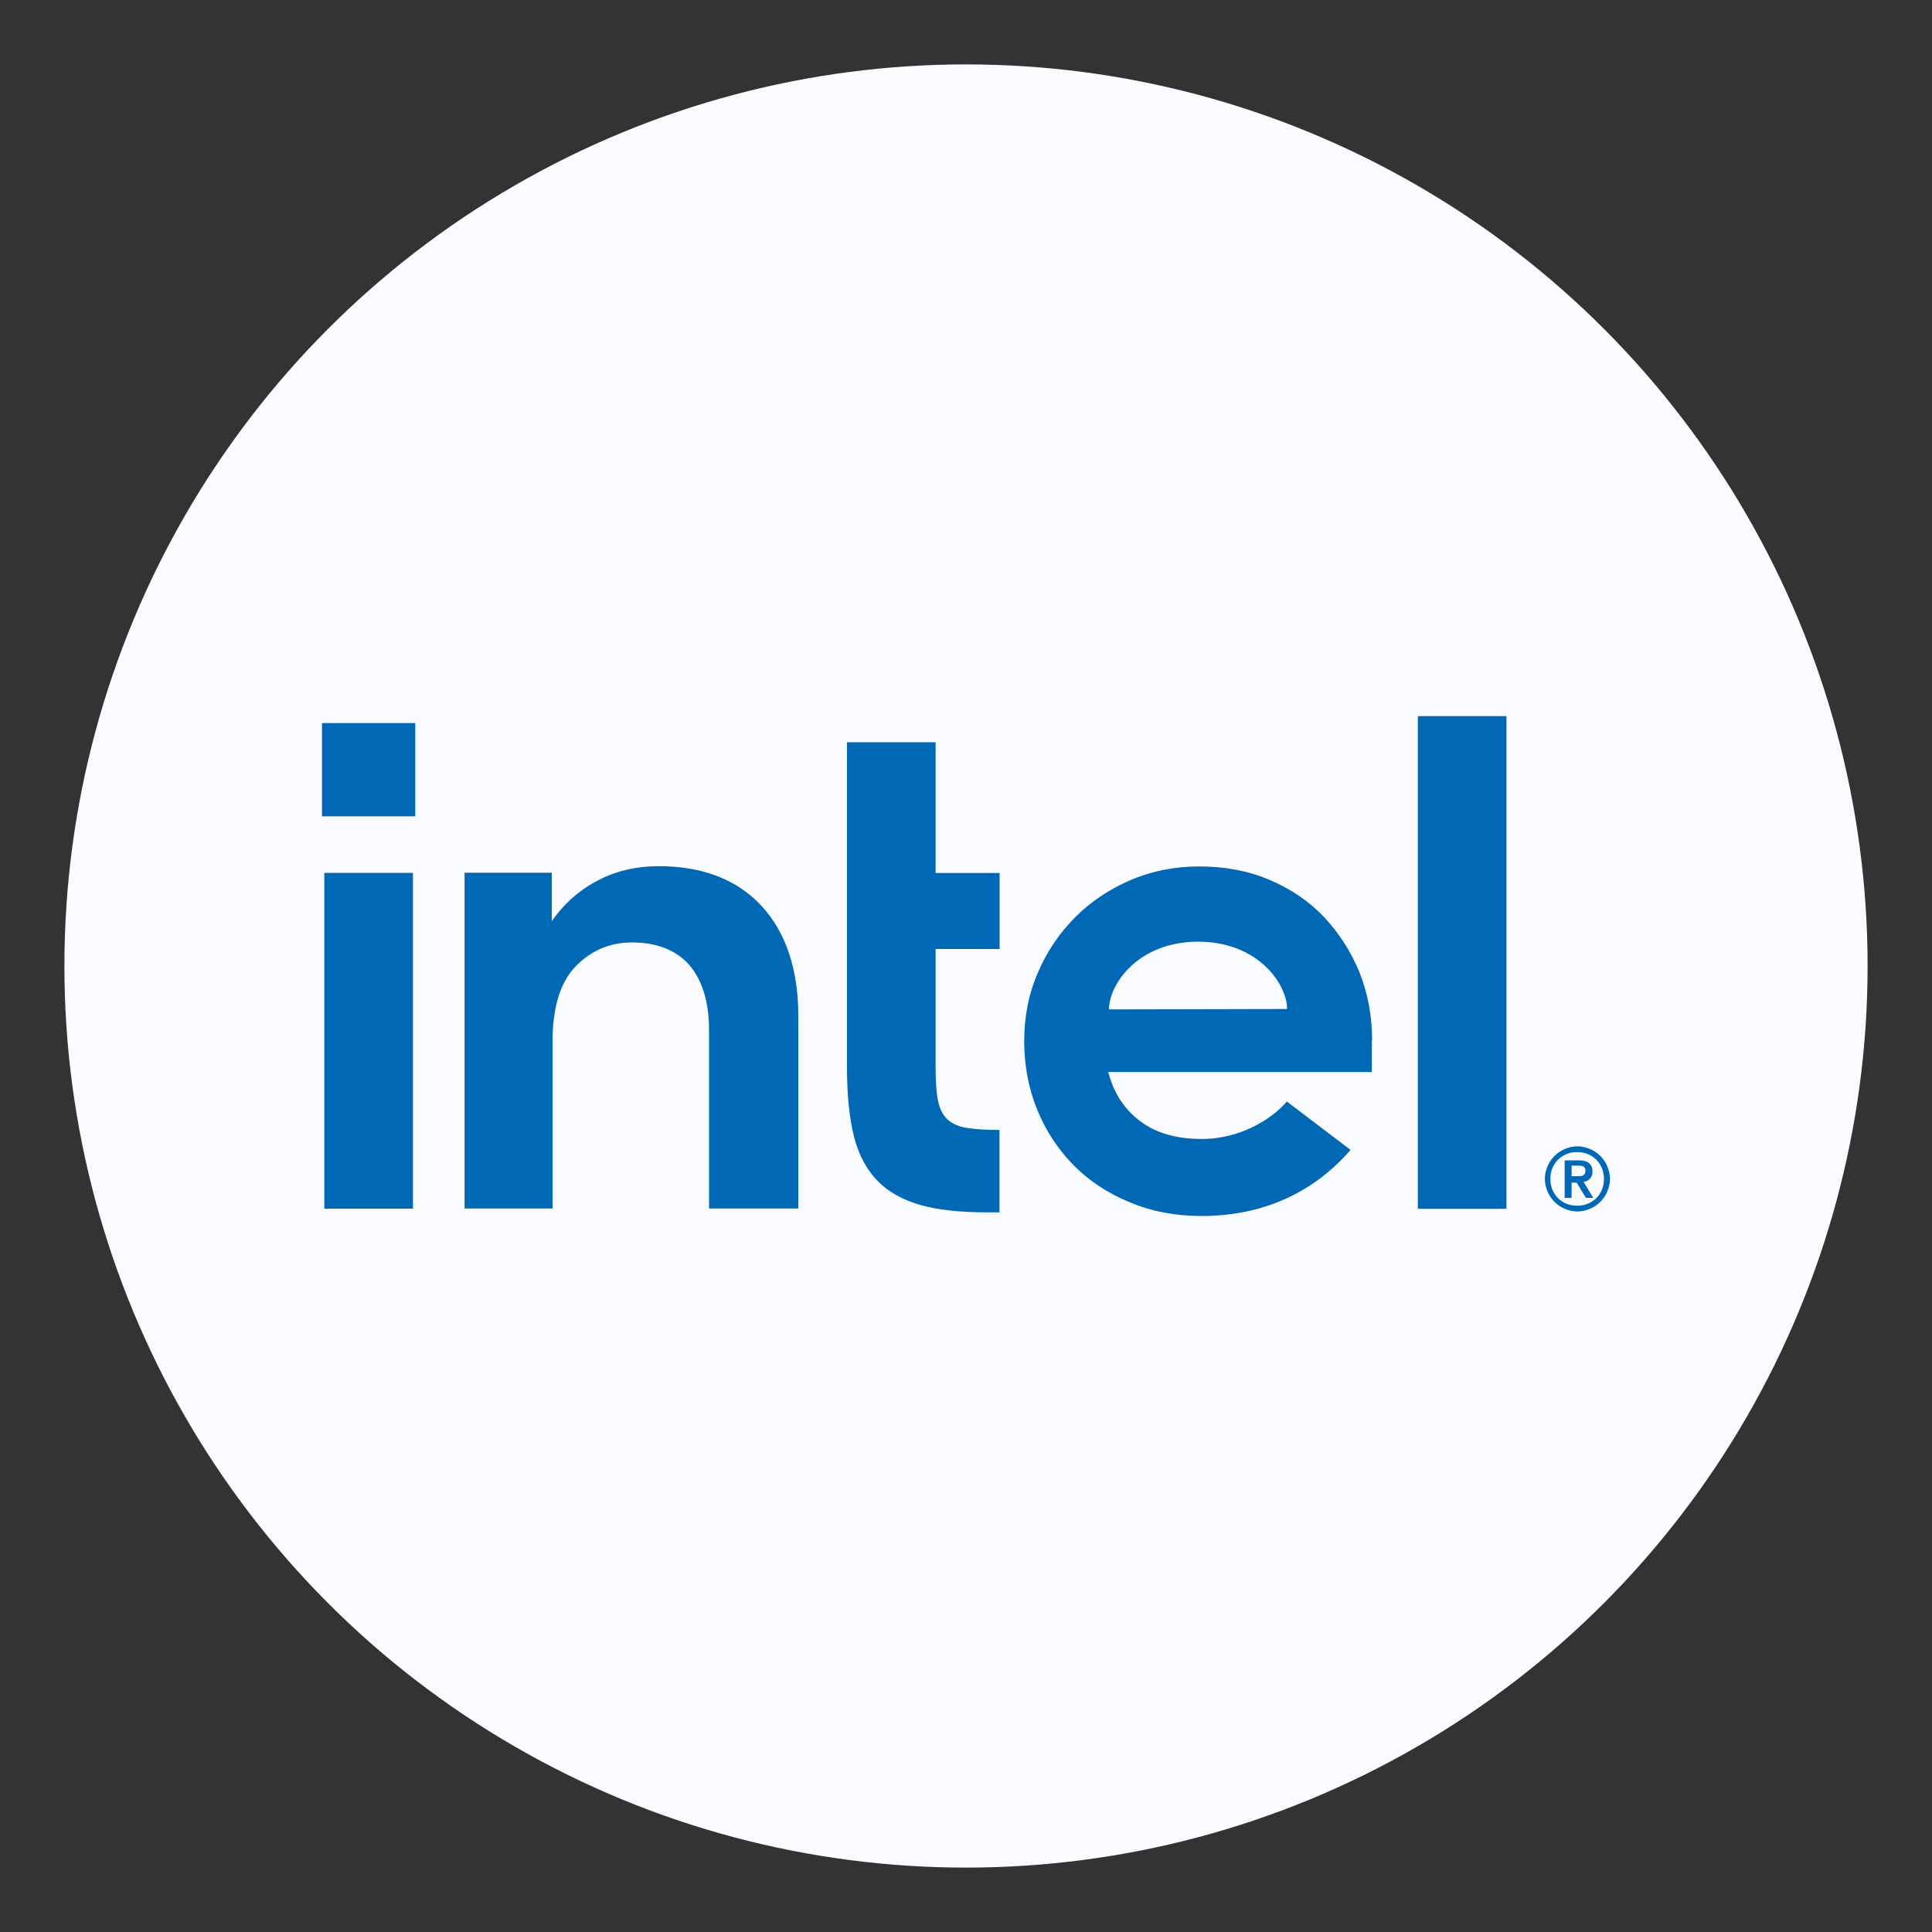 <?xml version="1.0" encoding="UTF-8"?><svg id="a" xmlns="http://www.w3.org/2000/svg" viewBox="0 0 150 150"><rect x="0" y="0" width="150" height="150" fill="#333333" stroke="none"/><defs><style>.b{fill:#f9fbfe;}.c{fill:#0068b5;}</style></defs><circle class="b" cx="75" cy="75" r="70"/><g><rect class="c" x="25" y="56.14" width="7.24" height="7.24"/><path class="c" d="M32.06,93.86v-26.09h-6.88v26.07h6.88v.03Zm45.54,.26v-6.39c-1,0-1.85-.05-2.47-.15-.72-.1-1.26-.36-1.62-.72-.36-.36-.59-.88-.72-1.57-.1-.64-.15-1.49-.15-2.52v-9.09h4.97v-5.9h-4.97v-10.15h-6.88v25.22c0,2.14,.18,3.94,.54,5.38,.36,1.42,.98,2.58,1.83,3.45s1.98,1.49,3.35,1.88c1.39,.39,3.14,.57,5.23,.57h.9Zm39.36-.26V55.6h-6.88v38.25h6.88Zm-57.83-23.52c-1.91-2.06-4.59-3.09-7.99-3.09-1.65,0-3.17,.33-4.51,1-1.37,.67-2.5,1.6-3.43,2.78l-.36,.49v-3.76h-6.77v26.07h6.83v-13.4c.08-2.45,.67-4.25,1.8-5.41,1.21-1.24,2.68-1.85,4.35-1.85,1.98,0,3.5,.62,4.51,1.8,.98,1.18,1.49,2.86,1.49,5h0v.08h0v13.78h6.93v-14.79c.03-3.71-.95-6.65-2.86-8.71Zm47.4,10.43c0-1.88-.33-3.63-.98-5.28-.67-1.62-1.6-3.07-2.76-4.3-1.18-1.24-2.6-2.19-4.25-2.89s-3.48-1.03-5.46-1.03c-1.88,0-3.66,.36-5.31,1.06-1.65,.72-3.09,1.67-4.3,2.89s-2.19,2.65-2.89,4.3c-.72,1.65-1.06,3.43-1.06,5.31s.33,3.66,1,5.31c.67,1.65,1.62,3.09,2.81,4.3,1.18,1.21,2.65,2.19,4.35,2.89,1.7,.72,3.58,1.08,5.59,1.08,5.82,0,9.43-2.65,11.59-5.13l-4.95-3.76c-1.03,1.24-3.5,2.91-6.59,2.91-1.93,0-3.53-.44-4.74-1.34-1.21-.88-2.04-2.11-2.47-3.63l-.08-.23h20.48v-2.45h0Zm-20.43-2.4c0-1.91,2.19-5.23,6.9-5.26,4.71,0,6.93,3.32,6.93,5.23l-13.83,.03Zm38.69,12.18c-.13-.31-.31-.57-.54-.8-.23-.23-.49-.41-.8-.54s-.64-.21-.98-.21c-.36,0-.67,.08-.98,.21-.31,.13-.57,.31-.8,.54-.23,.23-.41,.49-.54,.8-.13,.31-.21,.64-.21,.98,0,.36,.08,.67,.21,.98s.31,.57,.54,.8c.23,.23,.49,.41,.8,.54s.64,.21,.98,.21c.36,0,.67-.08,.98-.21,.31-.13,.57-.31,.8-.54,.23-.23,.41-.49,.54-.8,.13-.31,.21-.64,.21-.98s-.08-.67-.21-.98Zm-.41,1.8c-.1,.26-.26,.49-.44,.67-.18,.18-.41,.33-.67,.44s-.52,.15-.82,.15c-.28,0-.57-.05-.82-.15-.26-.1-.49-.26-.67-.44s-.33-.41-.44-.67c-.1-.26-.15-.52-.15-.82,0-.28,.05-.57,.15-.82s.26-.49,.44-.67c.18-.18,.41-.33,.67-.44s.52-.15,.82-.15c.28,0,.57,.05,.82,.15,.26,.1,.49,.26,.67,.44s.33,.41,.44,.67c.1,.26,.15,.52,.15,.82s-.05,.57-.15,.82Zm-1.44-.59c.21-.03,.36-.1,.49-.23s.21-.31,.21-.57c0-.28-.08-.49-.26-.64-.15-.15-.44-.23-.77-.23h-1.13v2.91h.54v-1.18h.39l.72,1.18h.57l-.75-1.24Zm-.28-.44h-.64v-.82h.64c.08,0,.15,.03,.23,.05,.08,.03,.13,.08,.15,.13,.05,.05,.05,.13,.05,.23s-.03,.18-.05,.23c-.05,.05-.1,.1-.15,.13-.08,.03-.15,.05-.23,.05Z"/></g></svg>